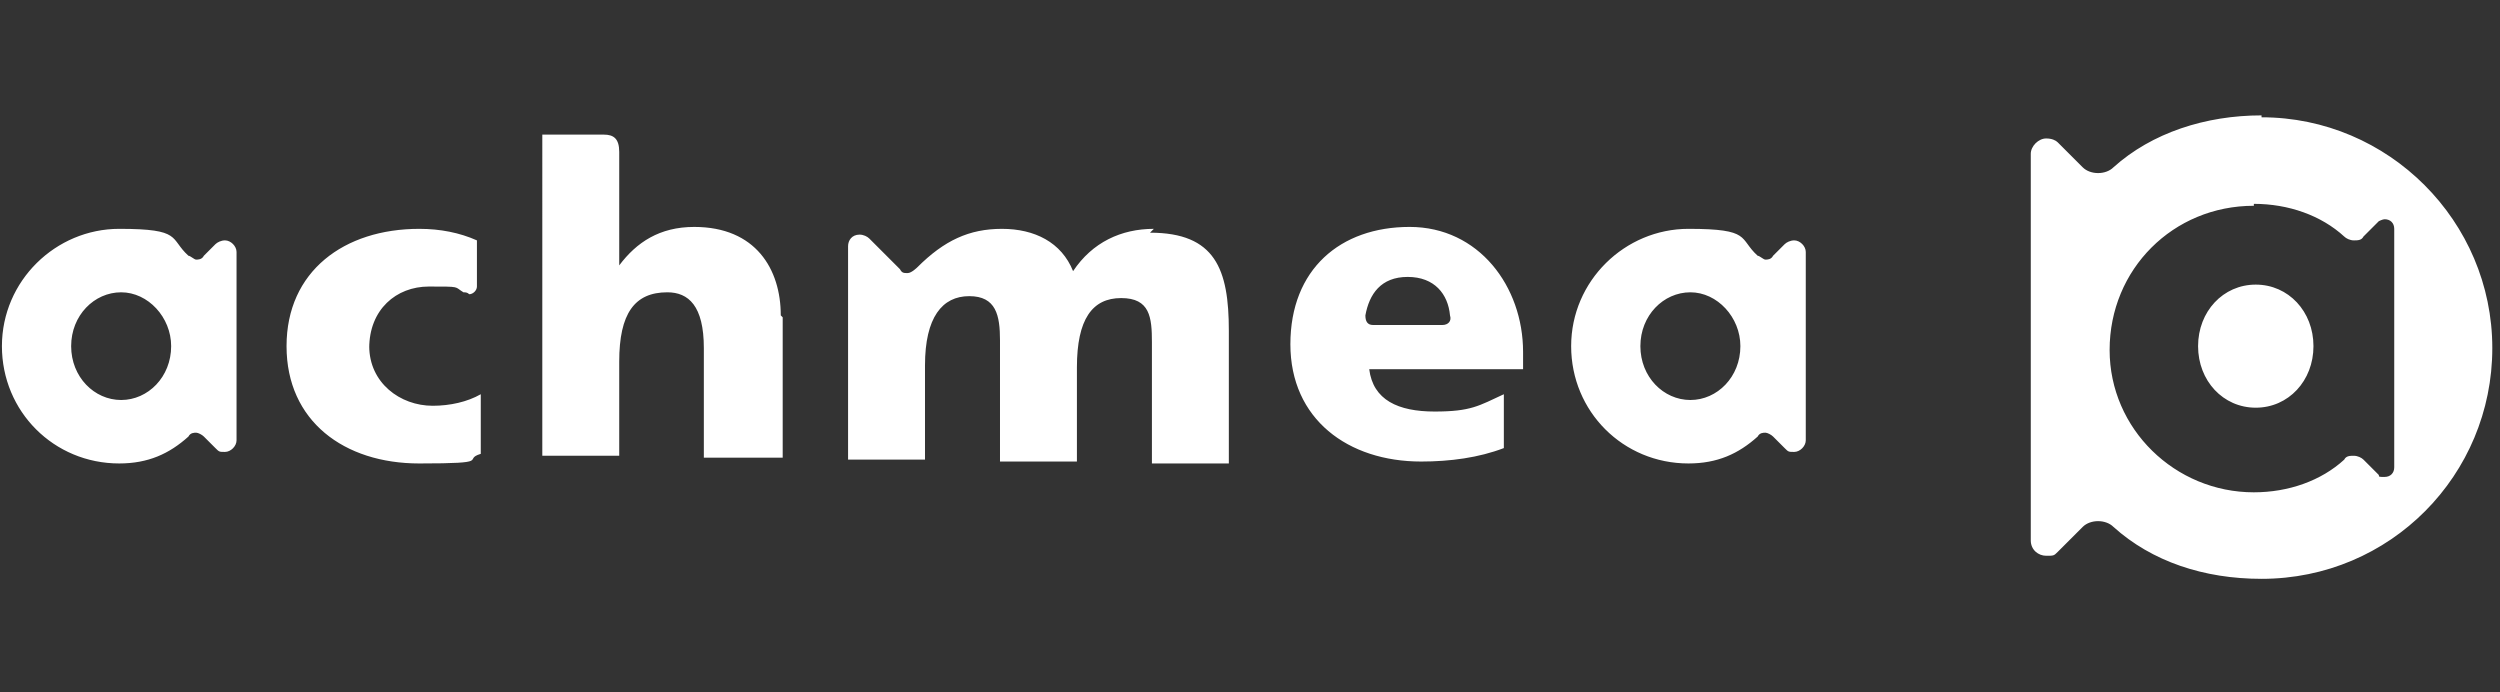 <?xml version="1.0" encoding="UTF-8"?>
<svg xmlns="http://www.w3.org/2000/svg" version="1.1" viewBox="0 0 130 36">
  <rect x="0" y="0" width="130" height="36" fill="#333333" stroke="none"/>
  <defs>
    <style>
      .cls-1 {
        fill: #fff;
        fill-rule: evenodd;
      }
    </style>
  </defs>
  <!-- Generator: Adobe Illustrator 28.7.1, SVG Export Plug-In . SVG Version: 1.2.0 Build 142)  -->
  <g>
    <g id="Layer_1">
      <path class="cls-1" d="M40.7,16.5v7.3h-4.1v-5.7c0-2.2-.8-2.9-1.9-2.9-1.7,0-2.5,1.1-2.5,3.6v4.9h-4V7h3.2c.5,0,.8.2.8.9v5.9h0c.9-1.2,2.1-2,3.9-2,3.2,0,4.5,2.2,4.5,4.6ZM19.2,18.1c0-2,1.4-3.2,3.1-3.2s1.3,0,1.8.3c.1,0,.2,0,.3.1h0c.2,0,.4-.2.4-.4v-2.4c-.9-.4-1.9-.6-3-.6-3.9,0-6.9,2.2-6.9,6.1s3,6.1,6.9,6.1,2.2-.2,3.2-.5v-3.1c-.7.4-1.6.6-2.5.6-1.7,0-3.3-1.2-3.3-3.1ZM60,11.9c-1.7,0-3.2.7-4.2,2.2-.6-1.5-2-2.2-3.7-2.2s-3,.6-4.4,2c0,0-.3.3-.5.3s-.3,0-.4-.2l-1.6-1.6c-.1-.1-.3-.2-.5-.2-.4,0-.6.3-.6.6v11.1h4v-4.9c0-2.5.9-3.6,2.3-3.6s1.6,1,1.6,2.3v6.3h4v-4.9c0-2.5.8-3.6,2.3-3.6s1.6,1,1.6,2.3v6.3h4v-6.9c0-3.2-.7-5.1-4.1-5.1ZM12.3,13.1v9.8c0,.3-.3.6-.6.6s-.3,0-.5-.2l-.6-.6c-.1-.1-.3-.2-.4-.2s-.3,0-.4.2c-1,.9-2.1,1.4-3.6,1.4-3.4,0-6.1-2.7-6.1-6.1s2.8-6.1,6.1-6.1,2.6.5,3.6,1.4c.1,0,.3.2.4.2s.3,0,.4-.2l.6-.6c.1-.1.3-.2.5-.2.3,0,.6.3.6.6ZM8.9,18c0-1.5-1.2-2.8-2.6-2.8s-2.6,1.2-2.6,2.8,1.2,2.8,2.6,2.8,2.6-1.2,2.6-2.8ZM93.9,13.1v9.8c0,.3-.3.6-.6.6s-.3,0-.5-.2l-.6-.6c-.1-.1-.3-.2-.4-.2s-.3,0-.4.2c-1,.9-2.1,1.4-3.6,1.4-3.4,0-6.1-2.7-6.1-6.1s2.8-6.1,6.1-6.1,2.6.5,3.6,1.4c.1,0,.3.2.4.2s.3,0,.4-.2l.6-.6c.1-.1.3-.2.5-.2.3,0,.6.3.6.6ZM90.5,18c0-1.5-1.2-2.8-2.6-2.8s-2.6,1.2-2.6,2.8,1.2,2.8,2.6,2.8,2.6-1.2,2.6-2.8ZM79.2,18.4v.8h-8c.2,1.6,1.5,2.2,3.4,2.2s2.3-.3,3.6-.9v2.8c-1.3.5-2.8.7-4.3.7-3.8,0-6.8-2.2-6.8-6.1s2.6-6.1,6.2-6.1,5.9,3.1,5.9,6.5ZM75.4,16.4c-.1-1.1-.8-2-2.2-2s-2,.9-2.2,2c0,.3.1.5.4.5h3.6c.3,0,.5-.2.4-.5ZM117.6,6c-2.9,0-5.7.9-7.7,2.7-.2.2-.5.3-.8.3s-.6-.1-.8-.3l-1.3-1.3c-.1-.1-.3-.2-.6-.2-.4,0-.8.4-.8.8v20.1c0,.5.4.8.8.8s.4,0,.6-.2l1.3-1.3c.2-.2.5-.3.8-.3s.6.1.8.3c2,1.8,4.7,2.7,7.7,2.7,6.7,0,12-5.4,12-12,0-6.6-5.4-12-12-12ZM117.2,10.6c1.8,0,3.5.6,4.7,1.7.1.1.3.2.5.2s.4,0,.5-.2l.8-.8c0,0,.2-.1.3-.1.3,0,.5.2.5.5v12.4c0,.3-.2.5-.5.5s-.3,0-.3-.1l-.8-.8c-.1-.1-.3-.2-.5-.2s-.4,0-.5.2c-1.2,1.1-2.9,1.7-4.7,1.7-4.1,0-7.5-3.3-7.5-7.4,0-4.2,3.3-7.5,7.5-7.5ZM117.3,21.2c1.7,0,3-1.4,3-3.2s-1.3-3.2-3-3.2-3,1.4-3,3.2,1.3,3.2,3,3.2Z"/>
    </g>
  </g>
</svg>